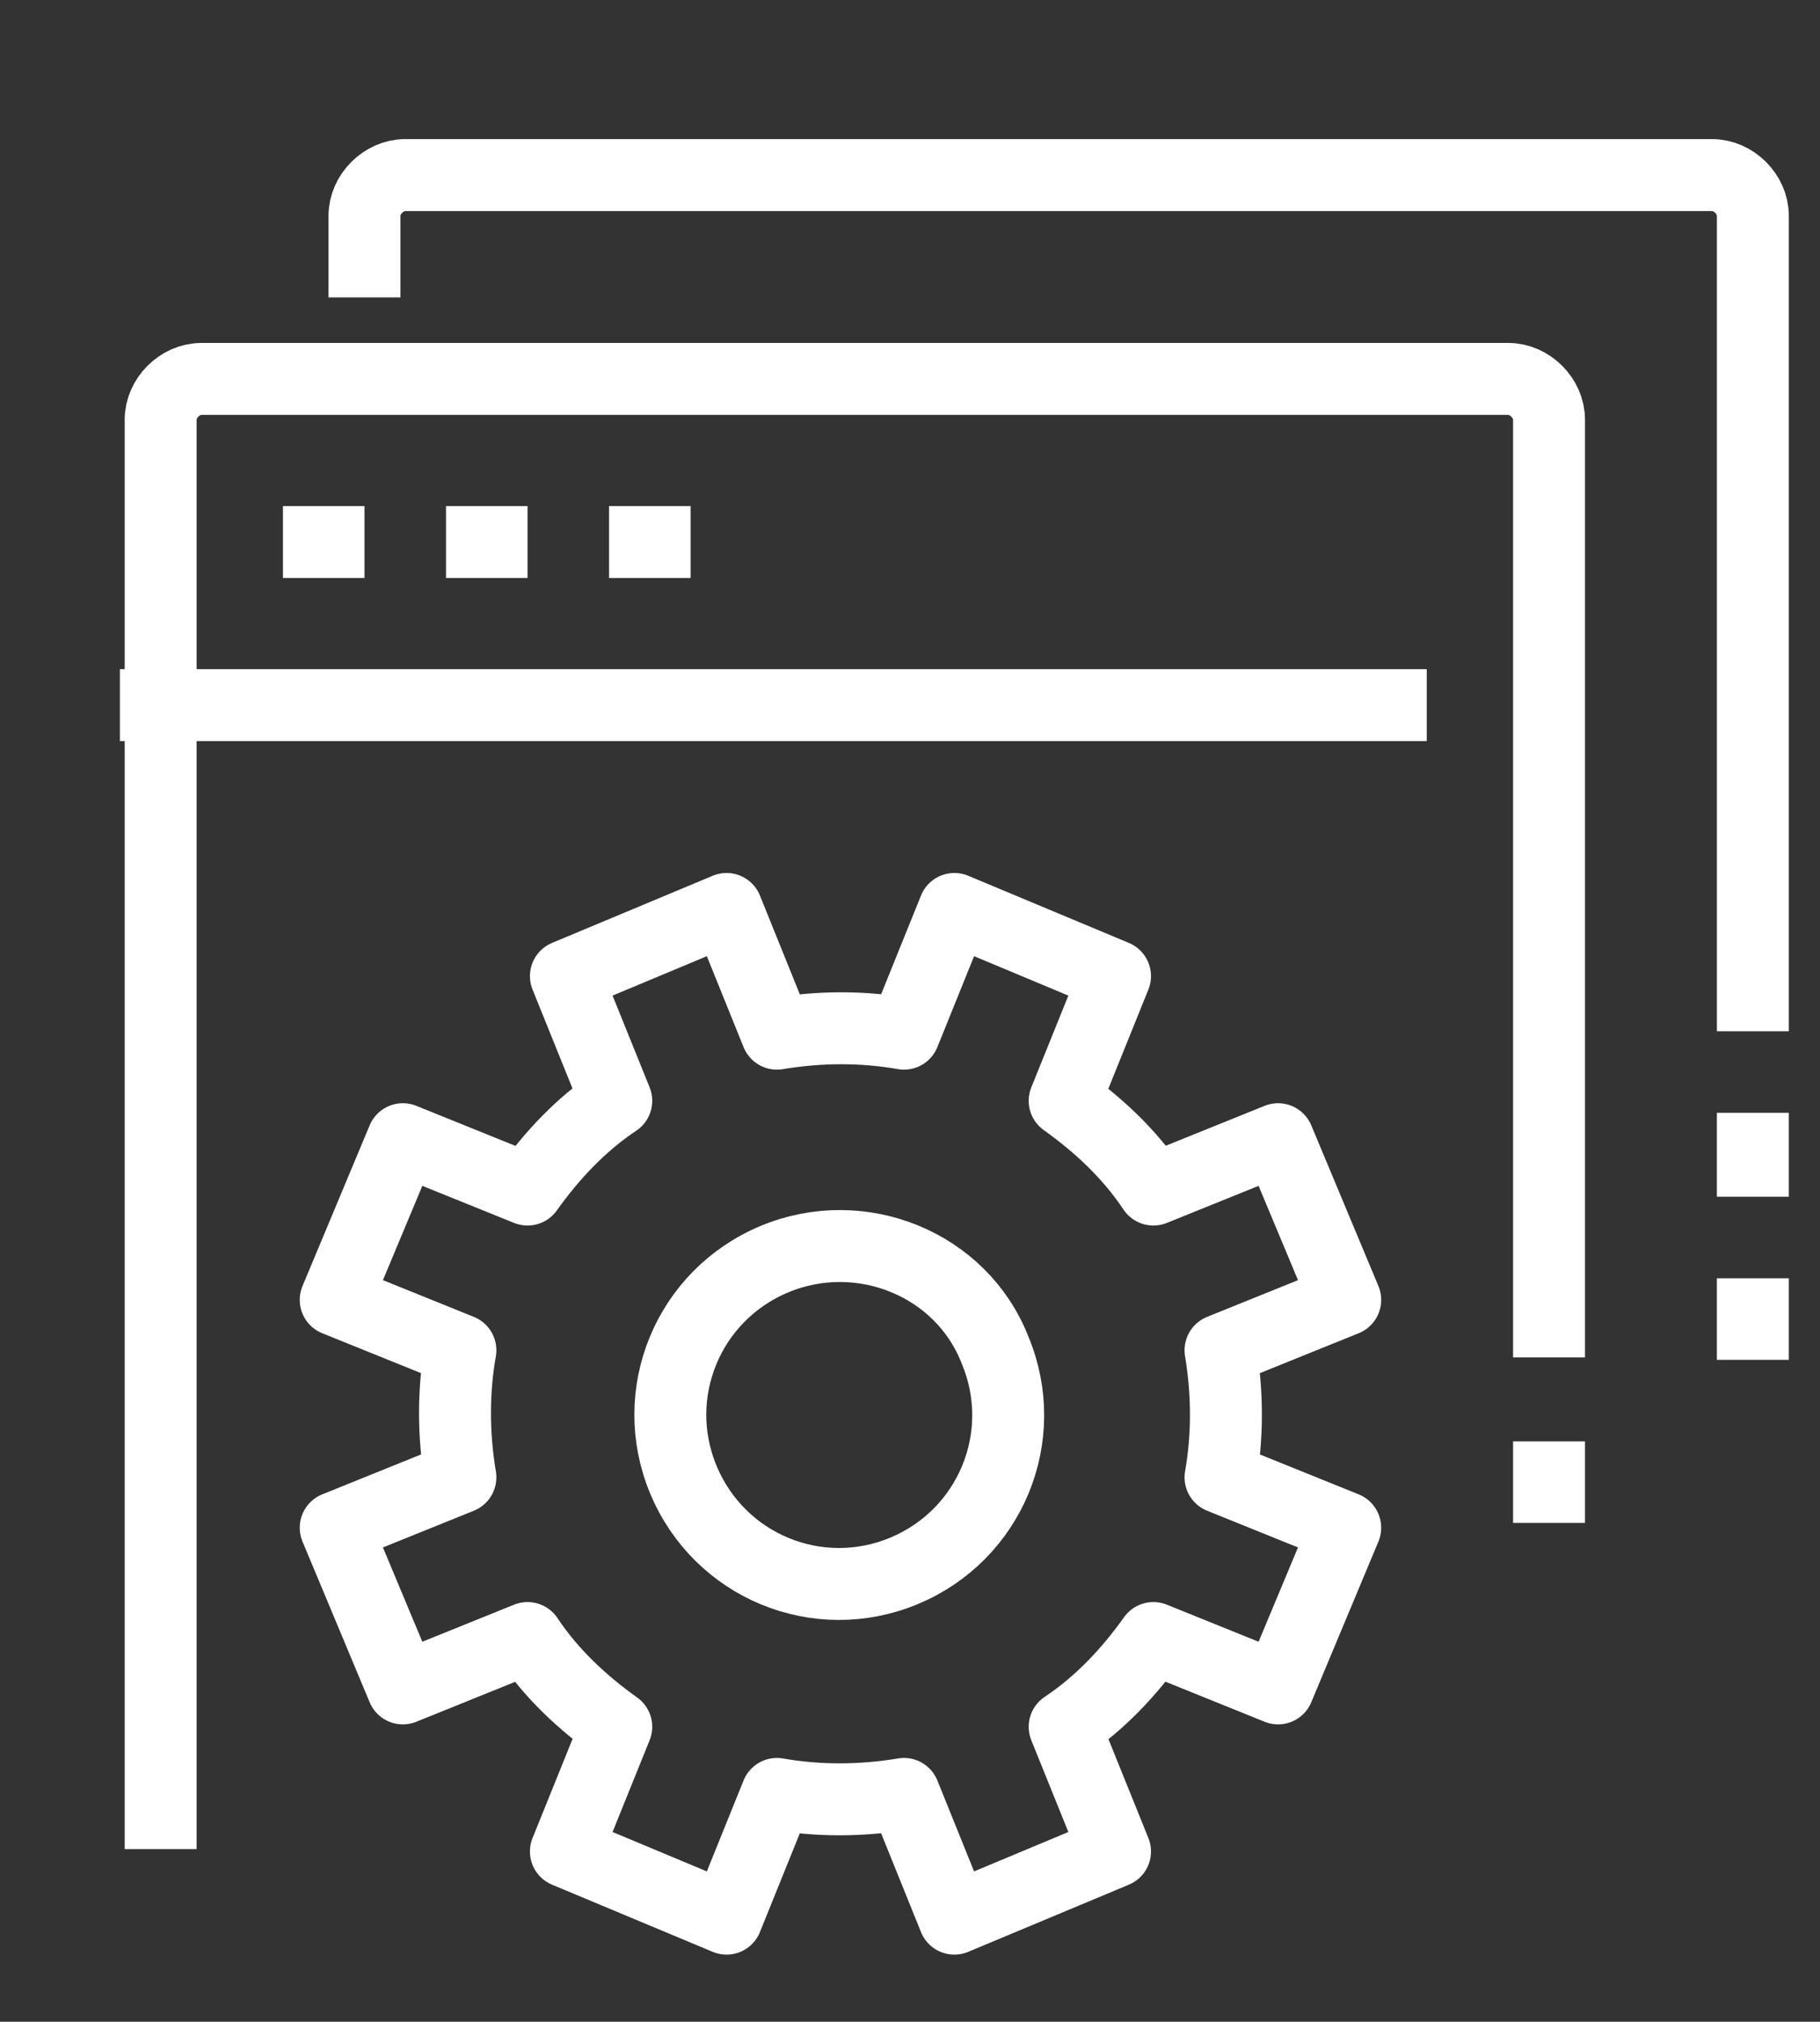 <?xml version="1.0" encoding="utf-8"?>
<!-- Generator: Adobe Illustrator 25.4.1, SVG Export Plug-In . SVG Version: 6.00 Build 0)  -->
<svg version="1.1" id="Layer_1" xmlns="http://www.w3.org/2000/svg" xmlns:xlink="http://www.w3.org/1999/xlink" x="0px" y="0px"
	 viewBox="0 0 75.9 84.3" style="enable-background:new 0 0 75.9 84.3;" xml:space="preserve">
<rect x="0" y="0" width="75.9" height="84.3" fill="#333333" stroke="none"/>
<style type="text/css">
	.st0{fill:none;stroke:#FFFFFF;stroke-width:3;stroke-linejoin:round;stroke-miterlimit:10;}
</style>
<g>
	<path class="st0" d="M15.2,12.4V9c0-0.9,0.8-1.7,1.7-1.7h54.5c0.9,0,1.7,0.8,1.7,1.7v34"/>
	<path class="st0" d="M6.7,77.1V17.5c0-0.9,0.8-1.7,1.7-1.7h54.5c0.9,0,1.7,0.8,1.7,1.7v39.1"/>
	<line class="st0" x1="5" y1="29.4" x2="59.5" y2="29.4"/>
	<line class="st0" x1="11.8" y1="22.6" x2="15.2" y2="22.6"/>
	<line class="st0" x1="18.6" y1="22.6" x2="22" y2="22.6"/>
	<line class="st0" x1="25.4" y1="22.6" x2="28.8" y2="22.6"/>
	<line class="st0" x1="64.6" y1="60.1" x2="64.6" y2="63.5"/>
	<line class="st0" x1="73.1" y1="53.3" x2="73.1" y2="56.7"/>
	<line class="st0" x1="73.1" y1="46.4" x2="73.1" y2="49.9"/>
	<path class="st0" d="M56.1,54.2l-2.8-6.7l-5.2,2.1c-1-1.5-2.3-2.7-3.7-3.7l2.1-5.2l-6.7-2.8l-2.1,5.2c-1.7-0.3-3.5-0.3-5.3,0
		l-2.1-5.2l-6.7,2.8l2.1,5.2c-1.5,1-2.7,2.3-3.7,3.7l-5.2-2.1L14,54.2l5.2,2.1c-0.3,1.7-0.3,3.5,0,5.3L14,63.7l2.8,6.7l5.2-2.1
		c1,1.5,2.3,2.7,3.7,3.7l-2.1,5.2l6.7,2.8l2.1-5.2c1.7,0.3,3.5,0.3,5.3,0l2.1,5.2l6.7-2.8L44.4,72c1.5-1,2.7-2.3,3.7-3.7l5.2,2.1
		l2.8-6.7l-5.2-2.1c0.3-1.7,0.3-3.5,0-5.3L56.1,54.2z"/>
	<path class="st0" d="M41.5,56.3c1.5,3.6-0.2,7.7-3.8,9.2c-3.6,1.5-7.7-0.2-9.2-3.8c-1.5-3.6,0.2-7.7,3.8-9.2S40.1,52.7,41.5,56.3z"
		/>
</g>
</svg>
